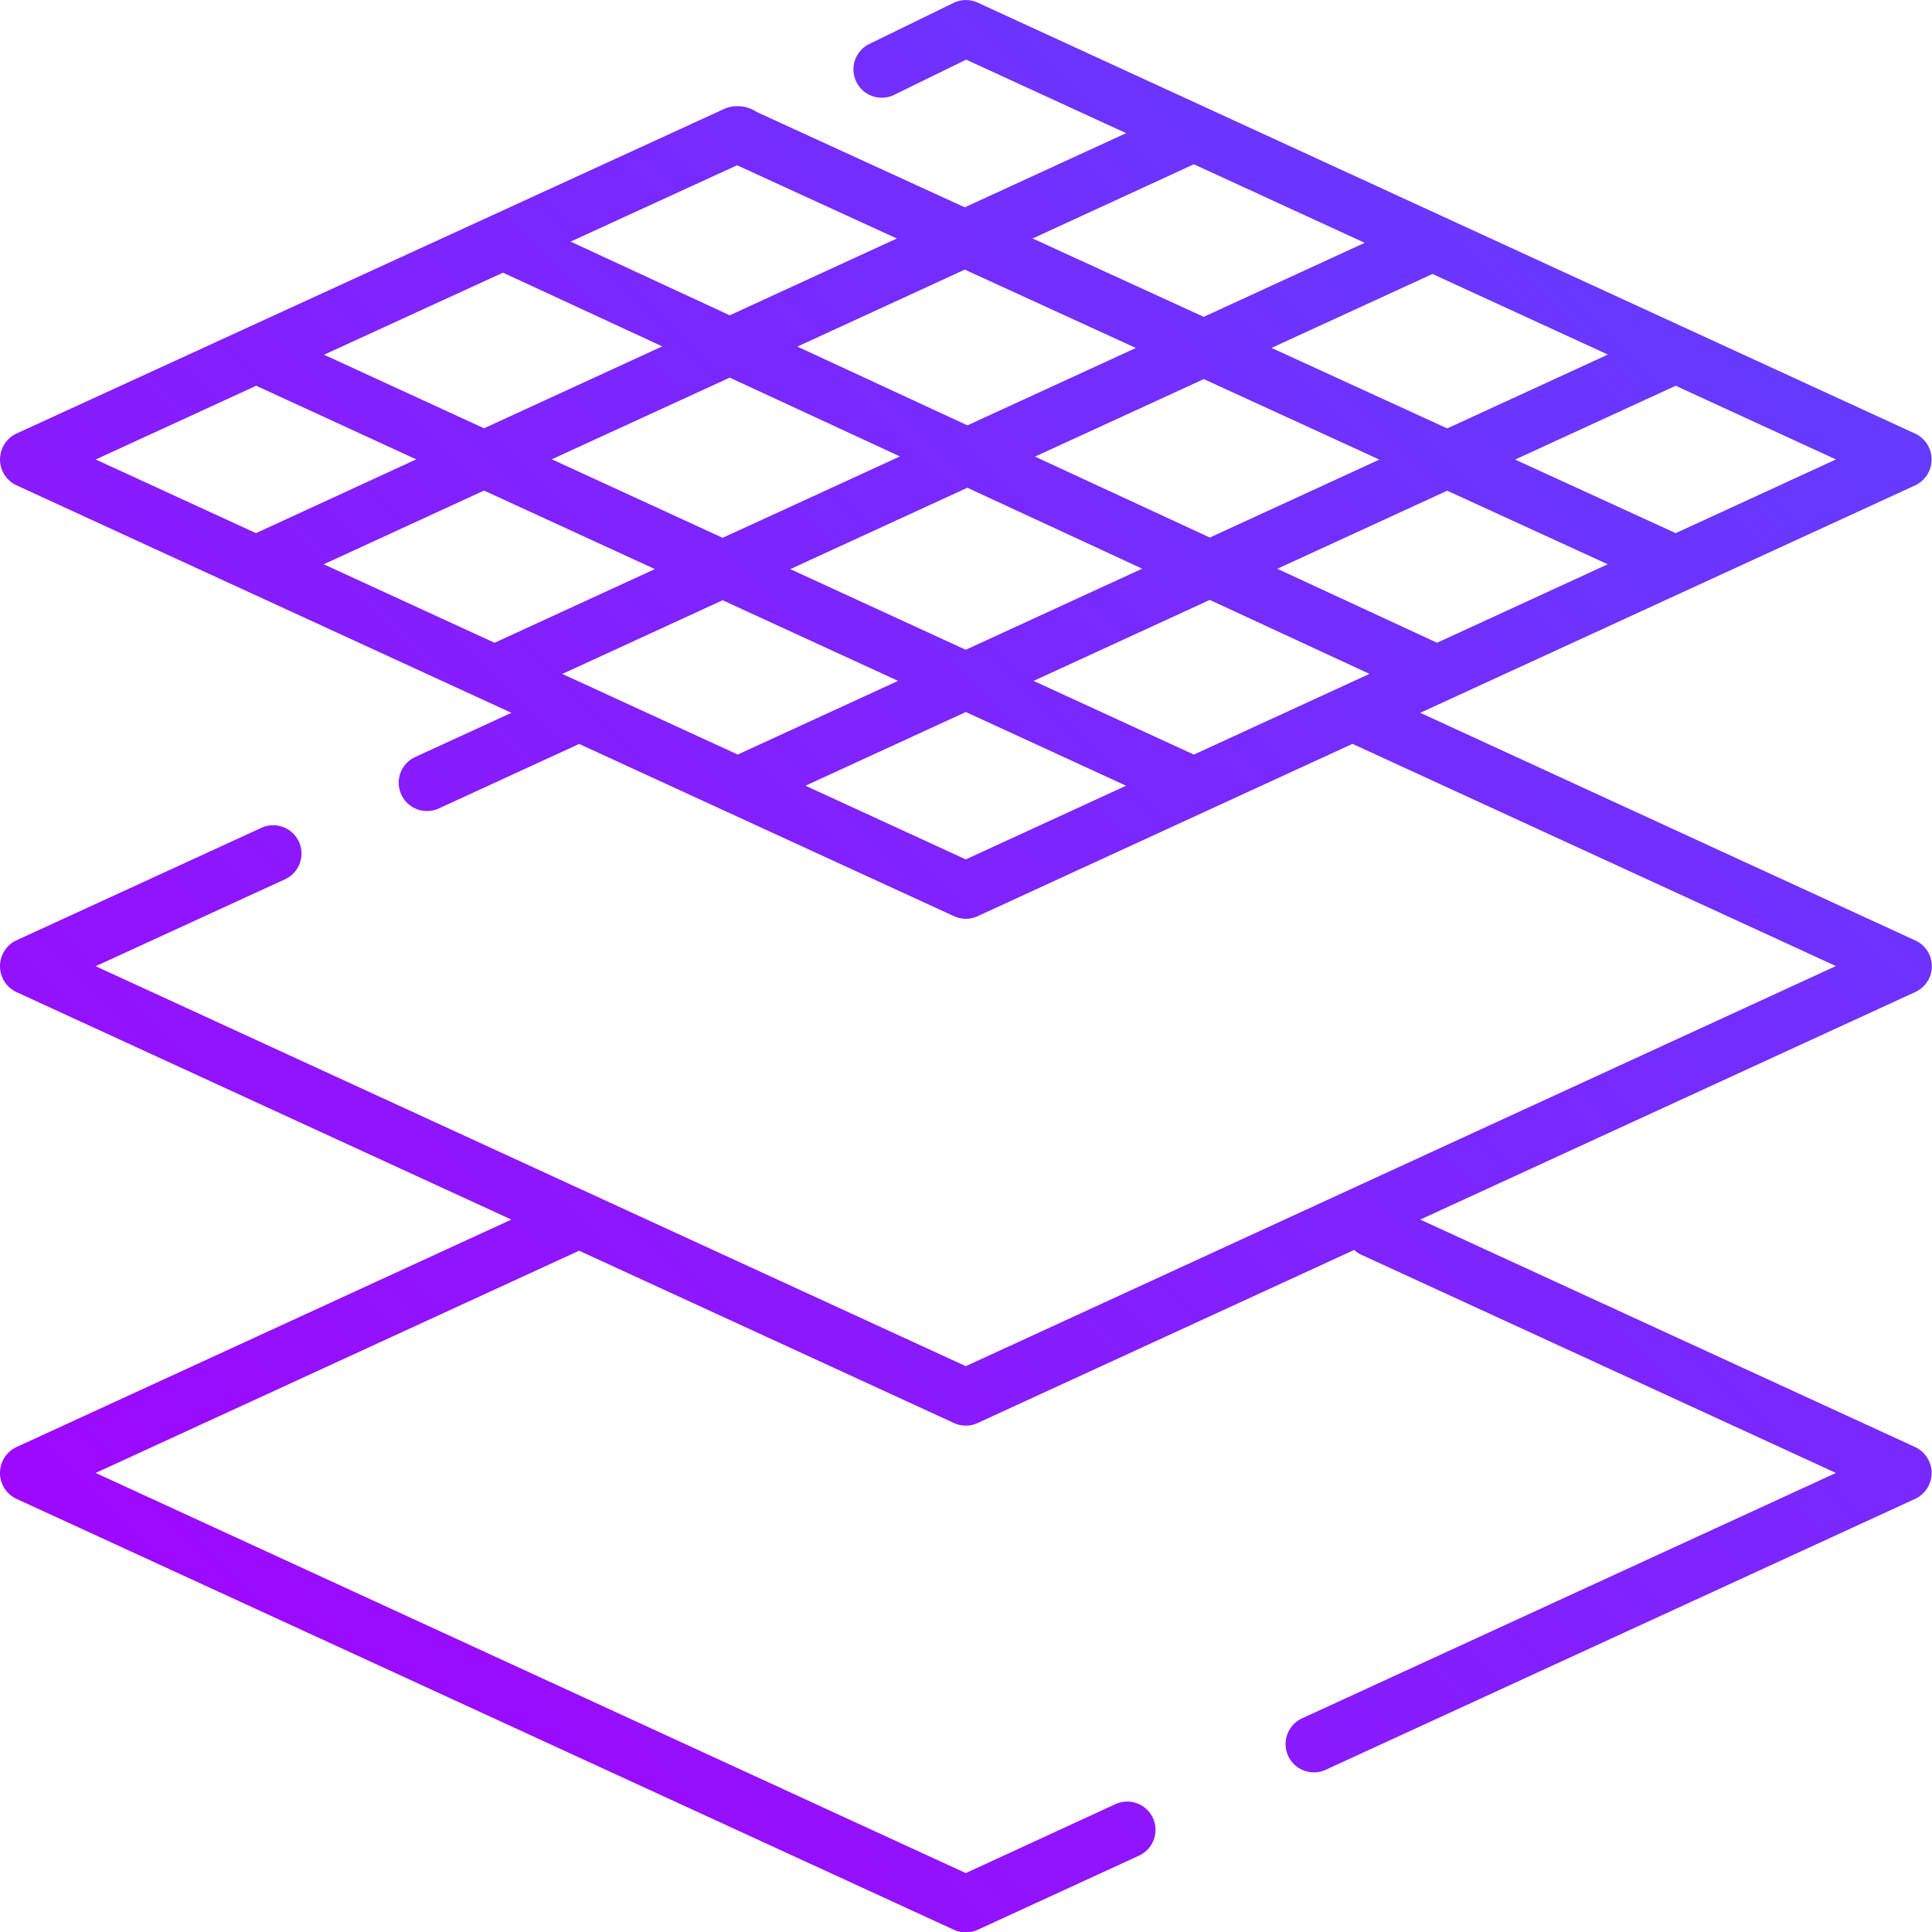 <svg xmlns="http://www.w3.org/2000/svg" xmlns:xlink="http://www.w3.org/1999/xlink" width="64.106" height="64.118" viewBox="0 0 64.106 64.118">
  <defs>
    <linearGradient id="linear-gradient" x1="1" x2="0" y2="1" gradientUnits="objectBoundingBox">
      <stop offset="0" stop-color="#5b43ff"/>
      <stop offset="1" stop-color="#a700ff"/>
    </linearGradient>
  </defs>
  <path id="architecture" d="M64.6,32.06a.938.938,0,0,0-.547-.854L47.625,23.652,64.058,16.1a.949.949,0,0,0,0-1.707L32.938.086a.94.94,0,0,0-.8.01L29.315,1.473a.94.94,0,0,0,.825,1.688l2.418-1.182,5.306,2.439L32.51,6.879l-6.9-3.162a1.152,1.152,0,0,0-1.034-.125L1.034,14.391a.949.949,0,0,0,0,1.707l16.433,7.554-3.221,1.48a.94.94,0,0,0,.785,1.707l4.634-2.13c.017-.007.032-.017.048-.025L32.153,30.4a.943.943,0,0,0,.785,0l12.438-5.718,16.04,7.373L32.546,45.331,3.674,32.06l6.316-2.9a.94.94,0,0,0-.784-1.707L1.033,31.206a.949.949,0,0,0,0,1.707l16.433,7.554L1.033,48.021a.949.949,0,0,0,0,1.707l31.12,14.306a.947.947,0,0,0,.785,0l5.385-2.476a.94.94,0,0,0-.785-1.707l-4.993,2.3L3.674,48.874,19.715,41.5l12.438,5.718a.947.947,0,0,0,.785,0l12.495-5.744a.932.932,0,0,0,.246.165l15.738,7.235L43.674,57.03a.94.94,0,0,0,.785,1.707l19.6-9.009a.949.949,0,0,0,0-1.707L47.625,40.467l16.433-7.554A.938.938,0,0,0,64.6,32.06ZM40.113,25.038l-5.318-2.445,5.845-2.687,5.3,2.454ZM19.158,22.362l5.319-2.445,5.82,2.675-5.319,2.445Zm-7.917-3.639,5.319-2.445,5.668,2.605-5.319,2.445Zm5.948-9.676,5.283,2.446L16.56,14.211l-5.309-2.441Zm7.523,3.483,5.648,2.615-5.883,2.7-5.668-2.605Zm29.137-.765-5.33,2.45-5.829-2.671L48.03,9.091Zm-7.581,3.485-5.626,2.586-5.8-2.685,5.6-2.572Zm1.914,6.077-5.3-2.454,5.637-2.591,5.326,2.441ZM32.6,14.114,26.956,11.5l5.555-2.554,5.676,2.6Zm-5.878,4.77,5.875-2.7,5.8,2.685-5.854,2.691ZM56.1,17.69l-5.327-2.441L56.1,12.8l5.318,2.445ZM40.113,5.451l5.668,2.606-5.342,2.456-5.676-2.6Zm-15.4,5.011-5.28-2.445,5.523-2.533,5.3,2.43ZM9,12.8l5.311,2.442L8.992,17.69,3.676,15.246ZM32.546,28.516l-5.319-2.445,5.319-2.445,5.318,2.445Zm0,0" transform="translate(-0.499)" fill="url(#linear-gradient)"/>
</svg>
